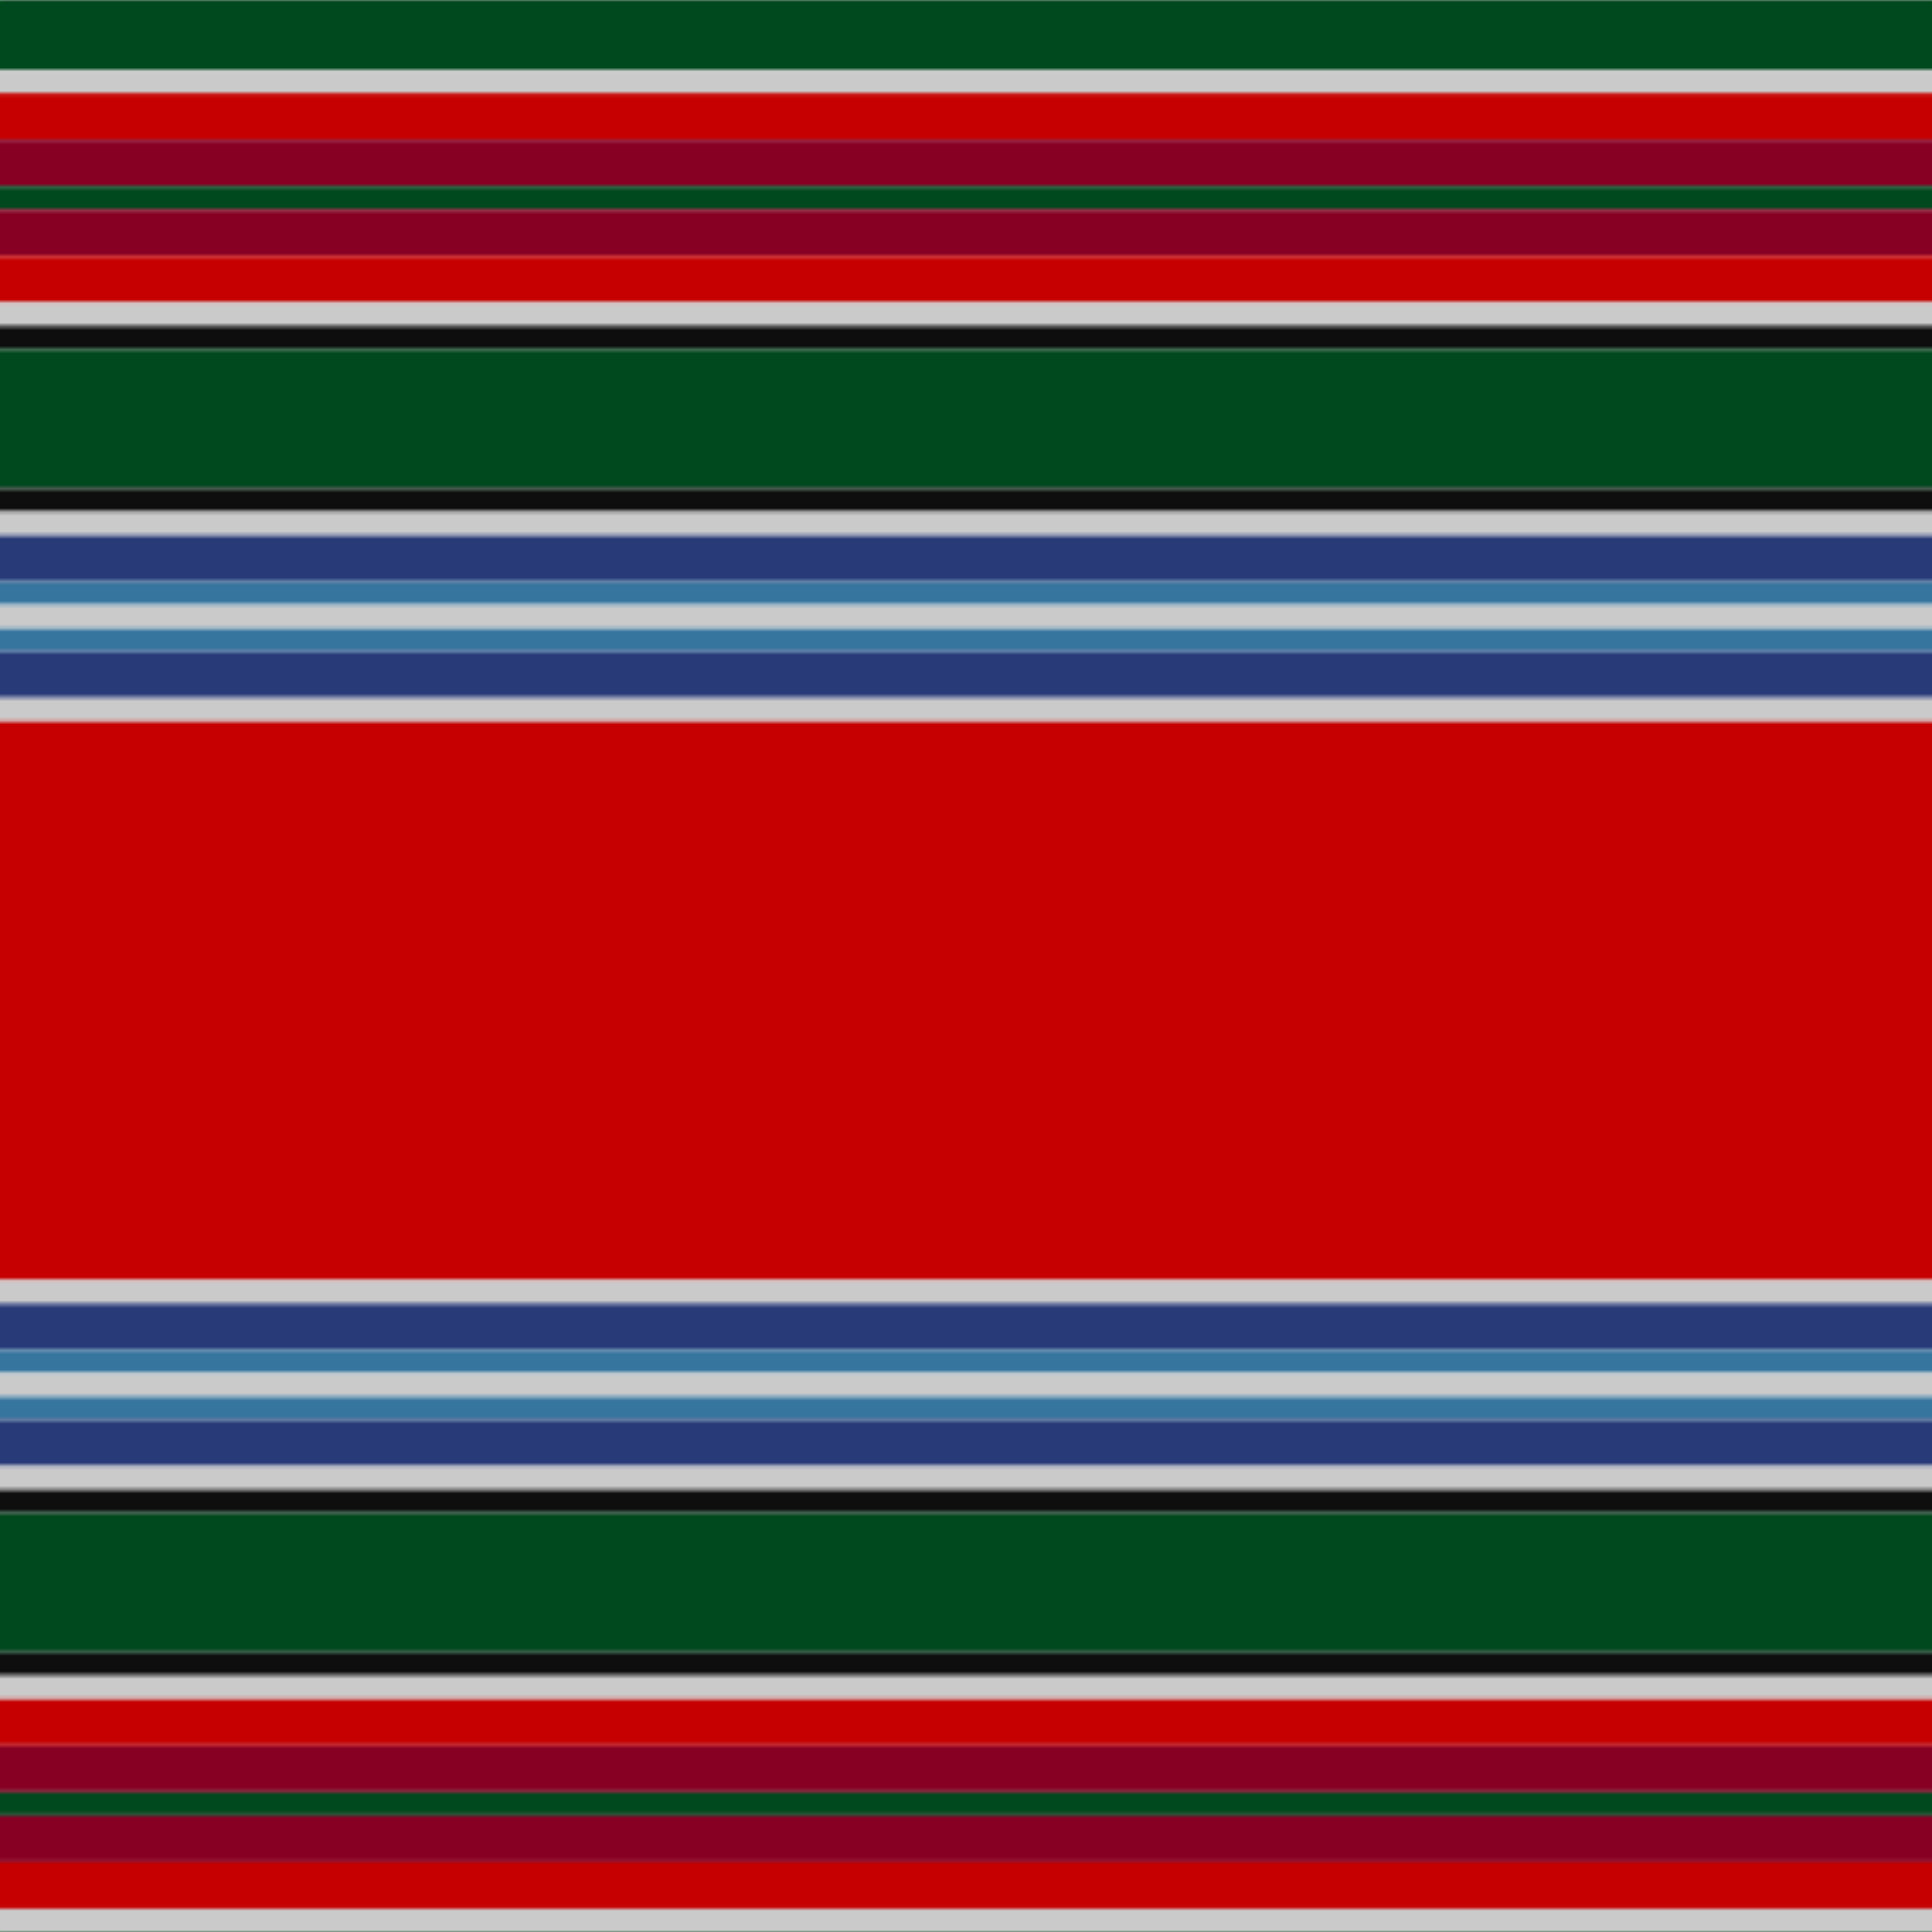 <svg xmlns='http://www.w3.org/2000/svg' width='500' height='500'><defs><filter id="fabricTexture" x="0" y="0" width="100%" height="100%"><feTurbulence type="fractalNoise" baseFrequency="0.01" numOctaves="1" result="noise"></feTurbulence><feDisplacementMap in="SourceGraphic" in2="noise" scale="2" xChannelSelector="R" yChannelSelector="G"></feDisplacementMap></filter><filter id="dustTexture" x="0" y="0" width="100%" height="100%"><feTurbulence type="turbulence" baseFrequency="0.02" numOctaves="4" result="dust"></feTurbulence><feDisplacementMap in="SourceGraphic" in2="dust" scale="1"></feDisplacementMap></filter><filter id="threadEmbossing" x="0" y="0" width="100%" height="100%"><feGaussianBlur in="SourceAlpha" stdDeviation="2" result="blur"></feGaussianBlur><feOffset in="blur" dx="1" dy="1" result="offsetBlur"></feOffset><feMerge><feMergeNode in="offsetBlur"></feMergeNode><feMergeNode in="SourceGraphic"></feMergeNode></feMerge></filter><filter id="weftVariation" x="0" y="0" width="100%" height="100%"><feTurbulence type="fractalNoise" baseFrequency="0.02" numOctaves="4" result="weftNoise"></feTurbulence><feColorMatrix type="matrix" values="1 0 0 0 0  0 1 0 0 0  0 0 1 0 0  0 0 0 0.12 0" result="weftOverlay"></feColorMatrix><feBlend in="SourceGraphic" in2="weftOverlay" mode="multiply"></feBlend></filter><filter id="warpVariation" x="0" y="0" width="100%" height="100%"><feTurbulence type="fractalNoise" baseFrequency="0.02" numOctaves="4" result="warpNoise"></feTurbulence><feColorMatrix type="matrix" values="1 0 0 0 0 0 1 0 0 0 0 0 1 0 0 0 0 0 0.12 0" result="warpOverlay"></feColorMatrix><feBlend in="SourceGraphic" in2="warpOverlay" mode="multiply"></feBlend></filter><filter id="darkenEffect"><feColorMatrix type="matrix" values="0.1 0 0 0 0 0 0.1 0 0 0 0 0 0.1 0 0 0 0 0 1 0"></feColorMatrix></filter><mask id='threadHatchingMask' x='0' y='0' width='1' height='1'><rect x='0' y='0' width='100%' height='100%' fill='url(#threadHatching)'></rect></mask><pattern id='threadHatching' x='0' y='0' patternUnits='userSpaceOnUse' width='6.024' height='6.024'>
            <rect x='0' y='-1.506' height='3.012' width='1.506' fill='white'></rect>
            <rect x='0' y='4.518' height='3.012' width='1.506' fill='white'></rect>
            <rect x='1.506' y='0' height='3.012' width='1.506' fill='white'></rect>
            <rect x='3.012' y='1.506' height='3.012' width='1.506' fill='white'></rect>
            <rect x='4.518' y='3.012' height='3.012' width='1.506' fill='white'></rect>
        </pattern><filter id='weftFilter'><feMerge><feMergeNode in='SourceGraphic'/><feMergeNode in='url(#threadEmbossing)'/><feMergeNode in='url(#weftVariation)'/></feMerge> </filter><filter id='warpFilter'><feMerge> <feMergeNode in='SourceGraphic'/> <feMergeNode in='url(#threadEmbossing)'/><feMergeNode in='url(#warpVariation)'/></feMerge> </filter><pattern id='sett' x='0' y='0' patternUnits='userSpaceOnUse' width='500' height='500'><g id='weft' filter=' url(#weftFilter) '><rect x='0' y='0' width='100%' height='18.072' fill='#00481d' /><rect x='0' y='18.072' width='100%' height='6.024' fill='#cacaca' /><rect x='0' y='24.096' width='100%' height='12.048' fill='#c60000' /><rect x='0' y='36.145' width='100%' height='12.048' fill='#870024' /><rect x='0' y='48.193' width='100%' height='6.024' fill='#00481d' /><rect x='0' y='54.217' width='100%' height='12.048' fill='#870024' /><rect x='0' y='66.265' width='100%' height='12.048' fill='#c60000' /><rect x='0' y='78.313' width='100%' height='6.024' fill='#cacaca' /><rect x='0' y='84.337' width='100%' height='6.024' fill='#0e0e0e' /><rect x='0' y='90.361' width='100%' height='36.145' fill='#00481d' /><rect x='0' y='126.506' width='100%' height='6.024' fill='#0e0e0e' /><rect x='0' y='132.53' width='100%' height='6.024' fill='#cacaca' /><rect x='0' y='138.554' width='100%' height='12.048' fill='#283a77' /><rect x='0' y='150.602' width='100%' height='6.024' fill='#36759e' /><rect x='0' y='156.627' width='100%' height='6.024' fill='#cacaca' /><rect x='0' y='162.651' width='100%' height='6.024' fill='#36759e' /><rect x='0' y='168.675' width='100%' height='12.048' fill='#283a77' /><rect x='0' y='180.723' width='100%' height='6.024' fill='#cacaca' /><rect x='0' y='186.747' width='100%' height='144.578' fill='#c60000' /><rect x='0' y='331.325' width='100%' height='6.024' fill='#cacaca' /><rect x='0' y='337.349' width='100%' height='12.048' fill='#283a77' /><rect x='0' y='349.398' width='100%' height='6.024' fill='#36759e' /><rect x='0' y='355.422' width='100%' height='6.024' fill='#cacaca' /><rect x='0' y='361.446' width='100%' height='6.024' fill='#36759e' /><rect x='0' y='367.47' width='100%' height='12.048' fill='#283a77' /><rect x='0' y='379.518' width='100%' height='6.024' fill='#cacaca' /><rect x='0' y='385.542' width='100%' height='6.024' fill='#0e0e0e' /><rect x='0' y='391.566' width='100%' height='36.145' fill='#00481d' /><rect x='0' y='427.711' width='100%' height='6.024' fill='#0e0e0e' /><rect x='0' y='433.735' width='100%' height='6.024' fill='#cacaca' /><rect x='0' y='439.759' width='100%' height='12.048' fill='#c60000' /><rect x='0' y='451.807' width='100%' height='12.048' fill='#870024' /><rect x='0' y='463.855' width='100%' height='6.024' fill='#00481d' /><rect x='0' y='469.88' width='100%' height='12.048' fill='#870024' /><rect x='0' y='481.928' width='100%' height='12.048' fill='#c60000' /><rect x='0' y='493.976' width='100%' height='6.024' fill='#cacaca' /></g><g id='warp' mask='url(#threadHatchingMask)' filter=' url(#warpFilter)'><rect x='0' y='0' width='18.072' height='100%' fill='#005020' /><rect x='18.072' y='0' width='6.024' height='100%' fill='#E0E0E0' /><rect x='24.096' y='0' width='12.048' height='100%' fill='#DC0000' /><rect x='36.145' y='0' width='12.048' height='100%' fill='#960028' /><rect x='48.193' y='0' width='6.024' height='100%' fill='#005020' /><rect x='54.217' y='0' width='12.048' height='100%' fill='#960028' /><rect x='66.265' y='0' width='12.048' height='100%' fill='#DC0000' /><rect x='78.313' y='0' width='6.024' height='100%' fill='#E0E0E0' /><rect x='84.337' y='0' width='6.024' height='100%' fill='#101010' /><rect x='90.361' y='0' width='36.145' height='100%' fill='#005020' /><rect x='126.506' y='0' width='6.024' height='100%' fill='#101010' /><rect x='132.53' y='0' width='6.024' height='100%' fill='#E0E0E0' /><rect x='138.554' y='0' width='12.048' height='100%' fill='#2C4084' /><rect x='150.602' y='0' width='6.024' height='100%' fill='#3C82AF' /><rect x='156.627' y='0' width='6.024' height='100%' fill='#E0E0E0' /><rect x='162.651' y='0' width='6.024' height='100%' fill='#3C82AF' /><rect x='168.675' y='0' width='12.048' height='100%' fill='#2C4084' /><rect x='180.723' y='0' width='6.024' height='100%' fill='#E0E0E0' /><rect x='186.747' y='0' width='144.578' height='100%' fill='#DC0000' /><rect x='331.325' y='0' width='6.024' height='100%' fill='#E0E0E0' /><rect x='337.349' y='0' width='12.048' height='100%' fill='#2C4084' /><rect x='349.398' y='0' width='6.024' height='100%' fill='#3C82AF' /><rect x='355.422' y='0' width='6.024' height='100%' fill='#E0E0E0' /><rect x='361.446' y='0' width='6.024' height='100%' fill='#3C82AF' /><rect x='367.47' y='0' width='12.048' height='100%' fill='#2C4084' /><rect x='379.518' y='0' width='6.024' height='100%' fill='#E0E0E0' /><rect x='385.542' y='0' width='6.024' height='100%' fill='#101010' /><rect x='391.566' y='0' width='36.145' height='100%' fill='#005020' /><rect x='427.711' y='0' width='6.024' height='100%' fill='#101010' /><rect x='433.735' y='0' width='6.024' height='100%' fill='#E0E0E0' /><rect x='439.759' y='0' width='12.048' height='100%' fill='#DC0000' /><rect x='451.807' y='0' width='12.048' height='100%' fill='#960028' /><rect x='463.855' y='0' width='6.024' height='100%' fill='#005020' /><rect x='469.88' y='0' width='12.048' height='100%' fill='#960028' /><rect x='481.928' y='0' width='12.048' height='100%' fill='#DC0000' /><rect x='493.976' y='0' width='6.024' height='100%' fill='#E0E0E0' /></g></pattern></defs><rect x='0' y='0' height='100%' width='100%' fill='url(#sett)' filter='url(#fabricTexture) url(#dustTexture)'></rect></svg>